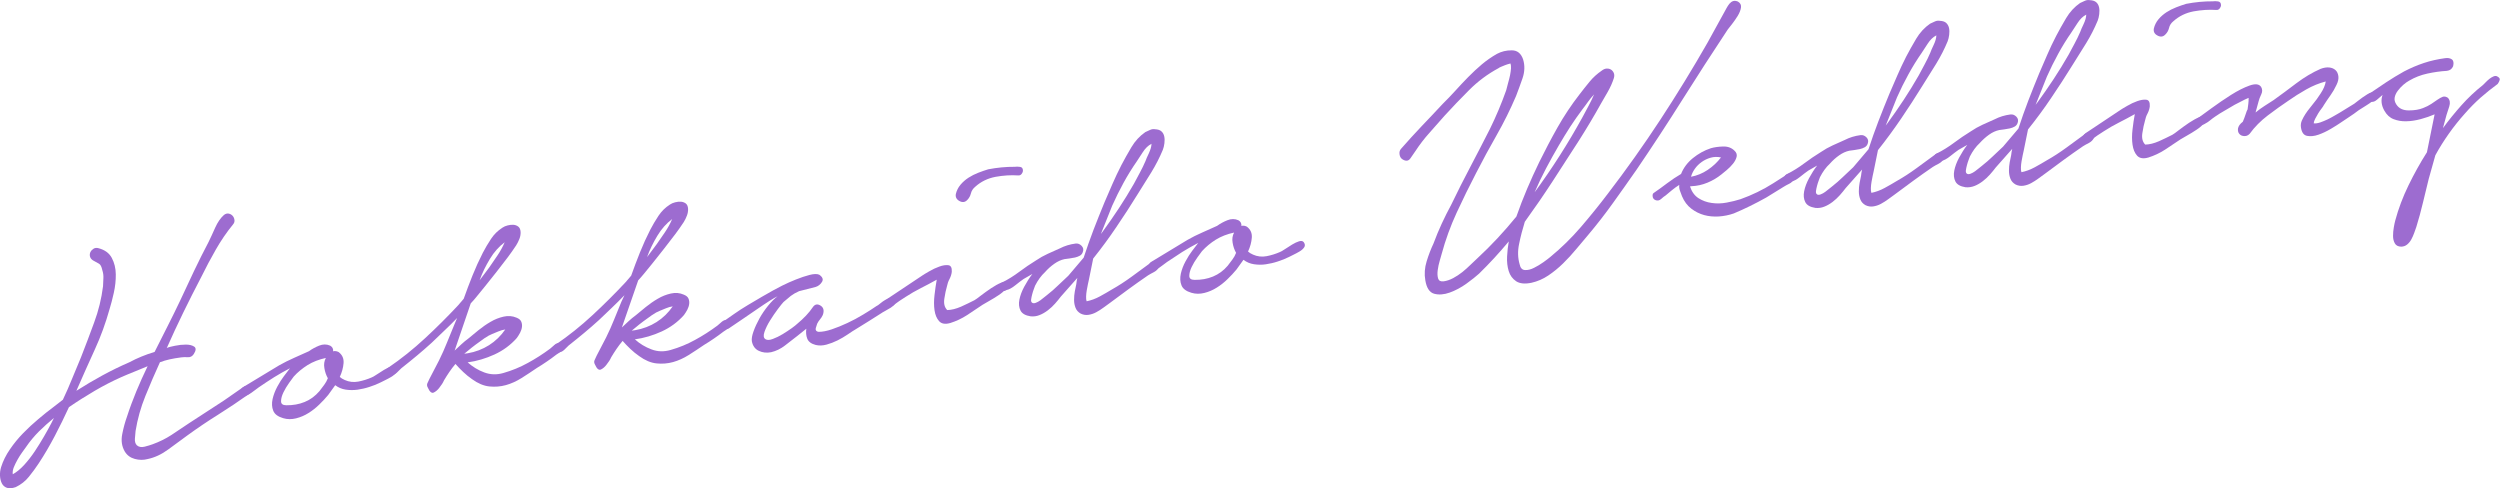 <?xml version="1.0" encoding="utf-8"?>
<!-- Generator: Adobe Illustrator 24.0.3, SVG Export Plug-In . SVG Version: 6.00 Build 0)  -->
<svg version="1.1" id="レイヤー_1" xmlns="http://www.w3.org/2000/svg" xmlns:xlink="http://www.w3.org/1999/xlink" x="0px"
	 y="0px" viewBox="0 0 338.73 66.16" style="enable-background:new 0 0 338.73 66.16;" xml:space="preserve">
<style type="text/css">
	.st0{fill:#9D6CD0;}
</style>
<g>
	<g>
		<path class="st0" d="M31.55,30.44c-0.85,1.04-1.62,2.17-2.31,3.38c-0.69,1.21-1.35,2.44-1.96,3.69c-0.81,1.55-1.62,3.14-2.41,4.76
			c-0.79,1.62-1.55,3.25-2.28,4.9c0.03-0.01,0.06-0.02,0.07-0.04c0.01-0.02,0.04-0.03,0.07-0.04c0.13-0.05,0.45-0.13,0.97-0.24
			c0.52-0.11,1.02-0.16,1.5-0.16c0.48,0,0.85,0.1,1.12,0.28c0.27,0.19,0.24,0.53-0.07,1.01c-0.2,0.3-0.46,0.44-0.79,0.42
			s-0.63-0.02-0.9,0.02c-0.61,0.08-1.13,0.17-1.58,0.27c-0.45,0.1-0.89,0.23-1.31,0.39c-0.69,1.5-1.34,3.03-1.97,4.57
			c-0.63,1.55-1.07,3.13-1.33,4.74c-0.03,0.28-0.06,0.62-0.09,1.02c-0.03,0.4,0.05,0.7,0.26,0.92c0.27,0.24,0.62,0.3,1.06,0.19
			c0.43-0.11,0.79-0.22,1.09-0.33c0.91-0.33,1.76-0.75,2.53-1.25c0.77-0.5,1.56-1.03,2.38-1.59l4.72-3.07l2.3-1.6
			c0.16-0.09,0.32-0.19,0.47-0.3s0.33-0.11,0.52,0.01c0.18,0.08,0.29,0.23,0.32,0.47c0.03,0.24-0.04,0.42-0.23,0.55
			c-1.38,0.98-2.77,1.91-4.17,2.79c-1.41,0.88-2.78,1.81-4.12,2.78c-0.81,0.59-1.68,1.23-2.59,1.9c-0.92,0.68-1.86,1.12-2.83,1.32
			c-0.56,0.15-1.14,0.14-1.73-0.02c-0.59-0.16-1.04-0.49-1.35-1c-0.41-0.7-0.52-1.48-0.35-2.35c0.17-0.86,0.38-1.64,0.63-2.33
			c0.38-1.19,0.82-2.35,1.29-3.5c0.48-1.15,0.98-2.27,1.52-3.38c-0.62,0.26-1.22,0.5-1.8,0.74c-0.59,0.23-1.17,0.48-1.75,0.73
			c-1.23,0.55-2.44,1.17-3.63,1.87c-1.19,0.7-2.35,1.43-3.48,2.21c-0.61,1.32-1.24,2.62-1.91,3.89s-1.39,2.52-2.19,3.73
			c-0.4,0.6-0.84,1.21-1.32,1.8c-0.48,0.6-1.08,1.07-1.79,1.41c-0.49,0.17-0.89,0.2-1.2,0.09c-0.31-0.11-0.53-0.31-0.68-0.6
			C0.11,65.21,0.02,64.87,0,64.47c-0.02-0.39,0.03-0.78,0.15-1.18c0.26-0.83,0.66-1.63,1.19-2.4c0.53-0.78,1.12-1.5,1.78-2.18
			c0.66-0.68,1.35-1.32,2.08-1.93c0.72-0.61,1.42-1.17,2.11-1.68l1.21-0.94c0.45-0.95,0.87-1.9,1.25-2.85
			c0.38-0.94,0.78-1.91,1.2-2.89c0.61-1.56,1.21-3.13,1.79-4.73c0.59-1.59,0.99-3.23,1.2-4.9c0.02-0.38,0.03-0.75,0.05-1.11
			c0.02-0.36-0.03-0.72-0.15-1.09c-0.1-0.47-0.25-0.75-0.45-0.86c-0.2-0.11-0.47-0.26-0.81-0.45c-0.22-0.14-0.36-0.32-0.41-0.54
			c-0.05-0.22-0.02-0.42,0.07-0.6c0.09-0.18,0.24-0.33,0.43-0.45c0.19-0.11,0.41-0.13,0.66-0.06c0.85,0.22,1.46,0.67,1.8,1.32
			c0.35,0.66,0.53,1.39,0.54,2.22s-0.08,1.66-0.27,2.51c-0.19,0.85-0.38,1.58-0.57,2.19c-0.53,1.89-1.19,3.72-2,5.48
			c-0.8,1.76-1.64,3.62-2.5,5.6c1.17-0.74,2.34-1.44,3.52-2.08c1.18-0.64,2.4-1.24,3.67-1.79c1.02-0.55,2.16-1.02,3.41-1.4
			c0.59-1.18,1.18-2.34,1.76-3.49c0.58-1.14,1.15-2.3,1.71-3.48c0.61-1.32,1.23-2.65,1.87-3.99c0.64-1.34,1.3-2.66,1.98-3.95
			c0.27-0.55,0.56-1.19,0.89-1.93c0.33-0.73,0.72-1.3,1.18-1.71c0.22-0.17,0.43-0.23,0.64-0.19c0.21,0.04,0.39,0.14,0.53,0.29
			c0.14,0.15,0.23,0.35,0.26,0.58C31.8,30.02,31.73,30.24,31.55,30.44z M3.53,60.56C3.39,60.76,3.21,61,2.99,61.31
			s-0.42,0.62-0.61,0.96c-0.19,0.34-0.36,0.68-0.5,1.02c-0.14,0.35-0.19,0.67-0.15,0.97c0.51-0.28,1.03-0.7,1.55-1.27
			c0.52-0.57,1-1.19,1.44-1.85c0.44-0.66,0.85-1.33,1.24-2c0.39-0.67,0.72-1.27,0.99-1.79l0.36-0.72c-0.71,0.58-1.39,1.19-2.04,1.83
			C4.63,59.11,4.04,59.81,3.53,60.56z"/>
		<path class="st0" d="M37.84,49.49c0.64-0.36,1.3-0.69,2-1s1.37-0.6,2.01-0.9c0.4-0.29,0.87-0.55,1.39-0.76
			c0.52-0.21,1.02-0.21,1.49,0c0.3,0.17,0.44,0.42,0.41,0.77c0.23-0.07,0.48-0.03,0.74,0.1c0.5,0.38,0.72,0.88,0.67,1.5
			c-0.05,0.62-0.22,1.25-0.51,1.87c0.16,0.15,0.38,0.29,0.68,0.42c0.58,0.26,1.2,0.33,1.83,0.21c0.63-0.12,1.23-0.31,1.78-0.55
			c0.16-0.06,0.4-0.19,0.72-0.41c0.31-0.21,0.64-0.42,0.97-0.62s0.65-0.35,0.94-0.44c0.3-0.09,0.51-0.04,0.64,0.14
			c0.17,0.25,0.19,0.48,0.04,0.69c-0.14,0.21-0.35,0.39-0.62,0.55c-0.27,0.16-0.55,0.31-0.84,0.45c-0.29,0.14-0.48,0.24-0.58,0.29
			c-0.48,0.24-0.99,0.45-1.54,0.62c-0.54,0.18-1.08,0.3-1.62,0.38c-0.54,0.07-1.07,0.07-1.6-0.01c-0.53-0.08-1-0.28-1.42-0.6
			l-0.95,1.32c-0.35,0.43-0.76,0.86-1.21,1.3c-0.45,0.44-0.94,0.83-1.46,1.15c-0.52,0.33-1.08,0.57-1.68,0.72
			c-0.6,0.15-1.18,0.15-1.75-0.02c-0.72-0.21-1.17-0.55-1.35-1.02c-0.19-0.47-0.21-0.99-0.09-1.56c0.13-0.57,0.34-1.13,0.64-1.69
			c0.3-0.56,0.6-1.03,0.89-1.41l0.83-1.09c-0.74,0.38-1.45,0.79-2.15,1.22c-0.7,0.44-1.39,0.9-2.08,1.37
			c-0.13,0.09-0.28,0.2-0.47,0.35c-0.19,0.15-0.37,0.28-0.56,0.41c-0.19,0.13-0.37,0.23-0.55,0.31c-0.18,0.08-0.34,0.07-0.49-0.01
			c-0.25-0.1-0.38-0.27-0.38-0.51c0-0.24,0.1-0.42,0.28-0.55L37.84,49.49z M39.8,51.02c-0.12,0.15-0.33,0.44-0.63,0.86
			c-0.3,0.42-0.56,0.85-0.77,1.29s-0.32,0.84-0.32,1.2c0,0.36,0.24,0.54,0.72,0.54c0.89,0.01,1.72-0.13,2.49-0.45
			c0.76-0.31,1.42-0.8,1.99-1.46c0.23-0.31,0.45-0.59,0.65-0.86s0.37-0.57,0.49-0.89c-0.23-0.41-0.39-0.87-0.47-1.38
			c-0.09-0.5-0.02-0.96,0.2-1.37c-0.93,0.2-1.76,0.52-2.47,0.96C40.96,49.92,40.33,50.43,39.8,51.02z"/>
		<path class="st0" d="M52.6,49.82c1.76-1.2,3.42-2.53,4.98-3.98c1.57-1.45,3.07-2.95,4.5-4.48l0.75-0.88
			c0.37-1.05,0.77-2.1,1.19-3.15c0.42-1.05,0.89-2.08,1.4-3.08c0.33-0.63,0.69-1.25,1.11-1.88c0.41-0.62,0.93-1.13,1.56-1.53
			c0.19-0.13,0.42-0.23,0.7-0.3c0.28-0.07,0.54-0.1,0.79-0.08c0.24,0.02,0.46,0.1,0.65,0.25c0.19,0.15,0.29,0.39,0.31,0.73
			c0.01,0.31-0.04,0.62-0.16,0.92s-0.26,0.6-0.44,0.88c-0.18,0.28-0.38,0.57-0.58,0.85s-0.39,0.54-0.56,0.77
			c-0.49,0.65-1,1.3-1.51,1.96c-0.51,0.65-1.03,1.31-1.56,1.96c-0.32,0.39-0.65,0.79-0.97,1.19c-0.32,0.41-0.65,0.79-0.98,1.14
			L61.6,47.5c0.3-0.28,0.61-0.56,0.91-0.85c0.3-0.28,0.63-0.55,0.97-0.8c0.4-0.33,0.86-0.7,1.36-1.12c0.51-0.41,1.05-0.79,1.62-1.12
			c0.57-0.34,1.16-0.57,1.78-0.71c0.62-0.14,1.2-0.09,1.74,0.14c0.33,0.13,0.54,0.3,0.64,0.53c0.1,0.23,0.13,0.47,0.1,0.73
			c-0.03,0.26-0.12,0.52-0.25,0.78c-0.14,0.26-0.29,0.5-0.46,0.73c-0.83,0.94-1.84,1.68-3.01,2.22c-1.18,0.54-2.39,0.9-3.64,1.07
			c0.67,0.59,1.41,1.05,2.25,1.36c0.83,0.31,1.69,0.34,2.59,0.08c1.16-0.33,2.26-0.78,3.31-1.36c1.05-0.57,2.06-1.22,3.03-1.94
			c0.15-0.12,0.35-0.3,0.6-0.52c0.24-0.22,0.51-0.28,0.8-0.19c0.18,0.08,0.3,0.23,0.34,0.44c0.05,0.22-0.02,0.41-0.2,0.57
			c-0.12,0.12-0.24,0.21-0.35,0.28c-0.11,0.07-0.23,0.14-0.35,0.23c-0.43,0.34-0.87,0.65-1.31,0.95c-0.44,0.3-0.88,0.59-1.32,0.85
			c-0.69,0.47-1.38,0.93-2.08,1.37c-0.7,0.44-1.41,0.76-2.13,0.96c-0.73,0.2-1.47,0.26-2.24,0.18c-0.77-0.08-1.55-0.41-2.35-0.99
			c-0.42-0.29-0.81-0.61-1.19-0.97c-0.38-0.36-0.73-0.72-1.05-1.09c-0.3,0.35-0.57,0.71-0.83,1.09c-0.26,0.38-0.5,0.76-0.72,1.13
			c-0.08,0.18-0.17,0.35-0.27,0.5c-0.1,0.15-0.22,0.32-0.37,0.51c-0.23,0.31-0.49,0.52-0.76,0.65c-0.27,0.12-0.54-0.09-0.78-0.64
			c-0.13-0.22-0.16-0.42-0.08-0.61c0.08-0.18,0.17-0.38,0.28-0.6l1.3-2.5c0.4-0.81,0.76-1.62,1.08-2.42c0.32-0.8,0.65-1.6,0.98-2.4
			l0.39-0.93c-0.57,0.59-1.14,1.16-1.72,1.7c-0.58,0.54-1.15,1.09-1.73,1.66c-0.67,0.61-1.34,1.19-2,1.74
			c-0.66,0.55-1.36,1.12-2.11,1.71c-0.15,0.16-0.35,0.36-0.61,0.6c-0.26,0.24-0.53,0.35-0.81,0.32c-0.3,0.04-0.51-0.08-0.62-0.35
			C52.23,50.22,52.32,50,52.6,49.82z M63.35,47.87c1.07-0.18,2.04-0.55,2.91-1.1c0.87-0.55,1.6-1.26,2.2-2.13
			c-0.3,0.04-0.61,0.13-0.92,0.26c-0.31,0.13-0.59,0.24-0.85,0.35c-0.29,0.11-0.64,0.3-1.05,0.58c-0.41,0.28-0.81,0.57-1.19,0.86
			c-0.39,0.29-0.73,0.56-1.02,0.81c-0.29,0.25-0.47,0.39-0.53,0.43L63.35,47.87z M66.28,36.25c0.34-0.49,0.72-1.03,1.11-1.62
			c0.4-0.59,0.73-1.19,0.99-1.81c-0.78,0.59-1.45,1.34-2,2.26c-0.56,0.92-1.03,1.88-1.4,2.9L66.28,36.25z"/>
		<path class="st0" d="M75.29,46.69c1.76-1.2,3.42-2.53,4.98-3.98c1.57-1.45,3.07-2.95,4.5-4.48l0.75-0.88
			c0.37-1.05,0.77-2.1,1.19-3.15c0.42-1.05,0.89-2.08,1.4-3.08c0.33-0.63,0.69-1.25,1.11-1.88c0.41-0.62,0.93-1.13,1.56-1.53
			c0.19-0.13,0.42-0.23,0.7-0.3c0.28-0.07,0.54-0.1,0.79-0.08c0.24,0.02,0.46,0.1,0.65,0.24c0.19,0.15,0.29,0.39,0.31,0.73
			c0.01,0.31-0.04,0.62-0.16,0.92c-0.11,0.31-0.26,0.6-0.44,0.89c-0.18,0.28-0.38,0.57-0.58,0.85s-0.39,0.54-0.56,0.77
			c-0.49,0.65-1,1.3-1.51,1.96c-0.51,0.66-1.03,1.31-1.56,1.97c-0.32,0.39-0.65,0.78-0.97,1.19c-0.32,0.4-0.65,0.78-0.98,1.14
			l-2.21,6.38c0.3-0.28,0.61-0.56,0.91-0.85c0.3-0.28,0.63-0.55,0.97-0.8c0.4-0.33,0.85-0.7,1.36-1.12
			c0.51-0.41,1.05-0.79,1.62-1.12c0.57-0.34,1.16-0.57,1.78-0.71c0.62-0.14,1.2-0.09,1.74,0.15c0.33,0.13,0.54,0.3,0.64,0.53
			c0.1,0.23,0.13,0.47,0.1,0.73c-0.03,0.26-0.12,0.52-0.25,0.78c-0.14,0.26-0.29,0.5-0.46,0.73c-0.83,0.94-1.84,1.68-3.01,2.22
			c-1.18,0.54-2.39,0.9-3.64,1.07c0.67,0.6,1.41,1.05,2.25,1.36c0.83,0.32,1.69,0.34,2.59,0.08c1.16-0.33,2.26-0.78,3.31-1.36
			c1.05-0.57,2.06-1.22,3.03-1.94c0.15-0.12,0.35-0.3,0.6-0.52c0.24-0.22,0.51-0.28,0.8-0.19c0.18,0.08,0.3,0.23,0.34,0.44
			c0.05,0.22-0.02,0.41-0.21,0.57c-0.12,0.12-0.24,0.21-0.35,0.28s-0.23,0.14-0.35,0.23c-0.43,0.33-0.87,0.65-1.31,0.95
			c-0.44,0.3-0.88,0.59-1.32,0.85c-0.69,0.47-1.38,0.93-2.08,1.37c-0.7,0.44-1.41,0.76-2.13,0.96s-1.47,0.26-2.24,0.18
			c-0.77-0.08-1.55-0.41-2.35-0.99c-0.42-0.29-0.81-0.61-1.19-0.97c-0.38-0.36-0.73-0.72-1.05-1.09c-0.3,0.35-0.57,0.71-0.83,1.09
			c-0.26,0.38-0.5,0.76-0.72,1.13c-0.08,0.18-0.17,0.35-0.27,0.5c-0.1,0.15-0.22,0.32-0.37,0.51c-0.23,0.31-0.49,0.52-0.76,0.65
			c-0.27,0.12-0.54-0.09-0.78-0.64c-0.13-0.22-0.16-0.42-0.08-0.61c0.08-0.18,0.17-0.38,0.28-0.61l1.3-2.5
			c0.4-0.81,0.76-1.62,1.08-2.42c0.32-0.8,0.65-1.6,0.98-2.4L84.61,40c-0.57,0.59-1.14,1.16-1.72,1.71
			c-0.58,0.54-1.15,1.09-1.73,1.65c-0.67,0.61-1.34,1.19-2,1.74c-0.66,0.55-1.36,1.12-2.11,1.71c-0.15,0.16-0.35,0.36-0.61,0.6
			c-0.26,0.24-0.53,0.35-0.81,0.32c-0.3,0.04-0.51-0.08-0.62-0.35C74.91,47.09,75,46.87,75.29,46.69z M86.04,44.74
			c1.07-0.18,2.04-0.55,2.91-1.1c0.87-0.55,1.6-1.26,2.2-2.13c-0.3,0.04-0.61,0.13-0.92,0.26c-0.31,0.13-0.59,0.25-0.85,0.35
			c-0.29,0.11-0.65,0.3-1.05,0.58c-0.41,0.28-0.81,0.57-1.19,0.86c-0.39,0.29-0.73,0.56-1.02,0.81c-0.29,0.25-0.47,0.39-0.53,0.43
			L86.04,44.74z M88.96,33.11c0.34-0.49,0.72-1.03,1.12-1.62c0.4-0.59,0.73-1.19,0.99-1.81c-0.78,0.59-1.45,1.34-2,2.26
			c-0.56,0.92-1.03,1.88-1.4,2.9L88.96,33.11z"/>
		<path class="st0" d="M98.02,43.55c0.38-0.26,0.85-0.59,1.43-1c0.58-0.41,1.2-0.81,1.87-1.21c0.67-0.4,1.31-0.78,1.93-1.14
			c0.62-0.36,1.14-0.65,1.55-0.88c0.22-0.13,0.62-0.34,1.2-0.63c0.58-0.29,1.19-0.56,1.84-0.82c0.65-0.26,1.27-0.47,1.85-0.62
			c0.58-0.15,1.02-0.16,1.31-0.03c0.46,0.32,0.58,0.64,0.37,0.98c-0.21,0.34-0.5,0.57-0.86,0.68l-2.24,0.57
			c-0.45,0.2-0.83,0.42-1.12,0.64c-0.29,0.23-0.62,0.51-0.99,0.83c-0.15,0.16-0.41,0.48-0.77,0.96c-0.36,0.48-0.71,0.99-1.05,1.54
			c-0.34,0.54-0.59,1.06-0.76,1.55c-0.17,0.49-0.13,0.82,0.14,0.99c0.23,0.14,0.56,0.13,1-0.04c0.44-0.16,0.88-0.38,1.33-0.65
			c0.44-0.27,0.85-0.54,1.23-0.81c0.37-0.27,0.62-0.47,0.74-0.59c0.89-0.74,1.6-1.49,2.11-2.25c0.26-0.38,0.58-0.47,0.97-0.26
			c0.39,0.21,0.55,0.54,0.47,0.99c-0.04,0.25-0.13,0.46-0.27,0.66c-0.15,0.19-0.28,0.37-0.41,0.55s-0.23,0.4-0.29,0.68
			c-0.1,0.25-0.11,0.44-0.03,0.54c0.08,0.11,0.21,0.17,0.38,0.18c0.48,0,1.07-0.11,1.75-0.34s1.4-0.52,2.12-0.86
			c0.73-0.34,1.44-0.72,2.13-1.14c0.7-0.42,1.3-0.8,1.8-1.15c0.13-0.05,0.3-0.17,0.52-0.36c0.21-0.18,0.44-0.34,0.68-0.48
			s0.48-0.22,0.71-0.25c0.24-0.03,0.42,0.04,0.55,0.23c0.16,0.18,0.18,0.37,0.05,0.56c-0.13,0.19-0.32,0.36-0.57,0.52
			c-0.25,0.16-0.51,0.3-0.76,0.44c-0.26,0.14-0.45,0.25-0.57,0.34c-0.54,0.35-1.07,0.69-1.61,1.02c-0.54,0.33-1.09,0.67-1.66,1.03
			c-0.38,0.22-0.79,0.49-1.23,0.79c-0.44,0.3-0.9,0.57-1.38,0.81c-0.48,0.24-0.98,0.43-1.49,0.57c-0.51,0.14-1,0.16-1.46,0.05
			c-0.61-0.16-0.99-0.44-1.15-0.85c-0.16-0.41-0.2-0.86-0.13-1.35l-1.25,1c-0.53,0.42-1.08,0.84-1.65,1.28
			c-0.57,0.44-1.19,0.74-1.86,0.9c-0.6,0.12-1.16,0.06-1.67-0.18c-0.51-0.24-0.83-0.67-0.95-1.31c-0.05-0.34,0.03-0.78,0.23-1.34
			s0.47-1.15,0.81-1.76c0.34-0.61,0.74-1.19,1.18-1.73c0.44-0.54,0.86-0.96,1.27-1.26c-0.23,0.1-0.58,0.3-1.07,0.61
			c-0.49,0.31-1.04,0.68-1.65,1.1c-0.61,0.43-1.25,0.87-1.93,1.32c-0.68,0.45-1.29,0.87-1.86,1.26c-0.15,0.12-0.32,0.17-0.49,0.15
			c-0.18-0.03-0.31-0.09-0.41-0.2c-0.1-0.11-0.15-0.24-0.16-0.39C97.74,43.82,97.83,43.68,98.02,43.55z"/>
		<path class="st0" d="M125.01,37.3c0.12-0.09,0.42-0.26,0.88-0.53c0.46-0.27,0.92-0.49,1.38-0.65c0.46-0.17,0.86-0.23,1.21-0.19
			c0.35,0.04,0.51,0.33,0.48,0.89c-0.03,0.31-0.13,0.64-0.3,0.97c-0.18,0.33-0.29,0.66-0.35,0.98c-0.14,0.47-0.26,1.03-0.36,1.7
			c-0.1,0.67,0.03,1.18,0.39,1.54c0.58-0.01,1.2-0.17,1.87-0.46c0.66-0.3,1.26-0.59,1.81-0.87c0.16-0.09,0.46-0.3,0.89-0.64
			c0.43-0.33,0.89-0.66,1.38-0.99c0.49-0.32,0.94-0.58,1.36-0.75c0.42-0.18,0.7-0.17,0.83,0.02c0.17,0.22,0.12,0.48-0.15,0.79
			c-0.27,0.31-0.61,0.61-1.04,0.89c-0.42,0.28-0.86,0.55-1.31,0.8c-0.45,0.25-0.73,0.42-0.86,0.5c-0.69,0.47-1.39,0.94-2.1,1.4
			c-0.71,0.46-1.46,0.81-2.25,1.06c-0.69,0.2-1.2,0.12-1.53-0.25s-0.53-0.86-0.62-1.48c-0.09-0.62-0.09-1.31,0-2.06
			c0.08-0.75,0.19-1.44,0.3-2.08c-0.73,0.41-1.45,0.79-2.16,1.15c-0.71,0.36-1.39,0.75-2.05,1.18c-0.57,0.35-1.13,0.74-1.69,1.16
			c-0.36,0.15-0.66,0.1-0.92-0.16s-0.2-0.51,0.18-0.77L125.01,37.3z M129.51,26.28c0.11-0.46,0.32-0.88,0.63-1.25
			c0.31-0.37,0.67-0.68,1.08-0.95c0.41-0.26,0.85-0.49,1.32-0.67c0.47-0.18,0.92-0.34,1.35-0.47c1.2-0.23,2.41-0.35,3.61-0.34
			c0.2-0.03,0.43-0.03,0.7,0.01c0.26,0.03,0.4,0.2,0.4,0.51c-0.01,0.17-0.08,0.33-0.19,0.46c-0.12,0.14-0.26,0.2-0.44,0.19
			c-1.01-0.07-2.03,0-3.09,0.19c-1.05,0.2-1.96,0.64-2.73,1.33c-0.31,0.25-0.51,0.55-0.6,0.91c-0.09,0.36-0.25,0.65-0.49,0.89
			c-0.3,0.32-0.65,0.37-1.06,0.15C129.6,27.02,129.43,26.7,129.51,26.28z"/>
		<path class="st0" d="M135.75,38.29c0.83-0.42,1.62-0.91,2.35-1.46c0.73-0.55,1.49-1.06,2.28-1.55c0.5-0.34,1.03-0.64,1.58-0.89
			c0.55-0.25,1.1-0.49,1.65-0.74c0.64-0.33,1.35-0.55,2.12-0.65c0.3-0.04,0.57,0.06,0.81,0.3c0.24,0.24,0.3,0.53,0.17,0.85
			c-0.07,0.22-0.2,0.38-0.39,0.49c-0.19,0.11-0.41,0.19-0.66,0.25c-0.25,0.05-0.5,0.09-0.75,0.13c-0.25,0.04-0.48,0.07-0.68,0.09
			c-0.47,0.1-0.93,0.31-1.38,0.63c-0.46,0.32-0.88,0.7-1.26,1.13c-0.52,0.48-0.96,1.09-1.34,1.83c-0.02,0.07-0.08,0.23-0.17,0.46
			c-0.09,0.24-0.17,0.48-0.23,0.73c-0.07,0.25-0.11,0.48-0.14,0.69s0.02,0.36,0.14,0.44s0.28,0.09,0.49,0.01
			c0.21-0.08,0.42-0.19,0.62-0.34c0.2-0.15,0.39-0.29,0.56-0.44c0.17-0.14,0.28-0.24,0.35-0.28c0.53-0.41,1.02-0.84,1.47-1.28
			s0.92-0.88,1.41-1.33l2.08-2.45c0.41-1.26,0.86-2.51,1.33-3.76c0.48-1.25,0.98-2.49,1.49-3.73c0.36-0.84,0.73-1.68,1.09-2.52
			c0.37-0.84,0.76-1.68,1.2-2.53c0.41-0.78,0.86-1.59,1.36-2.43c0.5-0.84,1.13-1.52,1.88-2.04c0.23-0.1,0.44-0.2,0.65-0.3
			c0.21-0.1,0.44-0.13,0.68-0.09c0.38,0.02,0.67,0.11,0.86,0.29c0.2,0.18,0.32,0.41,0.38,0.69c0.06,0.28,0.06,0.59,0.02,0.92
			c-0.04,0.33-0.11,0.62-0.21,0.88c-0.44,1.06-0.96,2.07-1.56,3.05c-0.6,0.98-1.22,1.95-1.83,2.93c-0.95,1.54-1.92,3.04-2.91,4.49
			c-0.98,1.46-2.03,2.88-3.14,4.27c-0.1,0.49-0.2,0.97-0.29,1.43c-0.09,0.46-0.19,0.94-0.29,1.43c-0.04,0.18-0.09,0.39-0.14,0.64
			c-0.05,0.25-0.1,0.51-0.15,0.79c-0.05,0.28-0.08,0.56-0.09,0.84c-0.01,0.28,0.01,0.5,0.07,0.66c0.6-0.12,1.2-0.34,1.79-0.66
			c0.59-0.32,1.14-0.64,1.65-0.95c0.89-0.5,1.78-1.08,2.67-1.73c0.89-0.65,1.74-1.28,2.55-1.87c0.09-0.08,0.23-0.14,0.41-0.19
			c0.18-0.04,0.35-0.06,0.51-0.04c0.16,0.01,0.26,0.08,0.31,0.21c0.05,0.13,0.03,0.32-0.08,0.58c-0.13,0.29-0.36,0.52-0.68,0.69
			c-0.32,0.17-0.59,0.31-0.81,0.45c-0.88,0.6-1.75,1.22-2.63,1.86c-0.87,0.64-1.73,1.27-2.57,1.9c-0.25,0.17-0.53,0.37-0.84,0.61
			c-0.31,0.23-0.64,0.44-0.99,0.63c-0.35,0.19-0.71,0.3-1.06,0.35s-0.7-0.01-1.03-0.17c-0.34-0.19-0.57-0.45-0.7-0.78
			s-0.2-0.68-0.2-1.08c0-0.39,0.03-0.78,0.1-1.15c0.07-0.37,0.14-0.7,0.2-0.98c0.01-0.14,0.03-0.27,0.05-0.39
			c0.02-0.12,0.05-0.27,0.09-0.45l-2.23,2.52c-0.23,0.31-0.5,0.63-0.79,0.96c-0.3,0.33-0.62,0.64-0.98,0.91
			c-0.36,0.27-0.73,0.49-1.12,0.64c-0.39,0.16-0.79,0.21-1.21,0.17c-0.7-0.11-1.16-0.37-1.37-0.79s-0.26-0.91-0.15-1.47
			c0.11-0.56,0.33-1.15,0.66-1.76c0.33-0.61,0.69-1.19,1.1-1.72l-1.19,0.68c-0.31,0.22-0.69,0.5-1.12,0.85
			c-0.43,0.35-0.83,0.57-1.2,0.65c-0.19,0.13-0.36,0.16-0.5,0.1c-0.15-0.07-0.25-0.16-0.32-0.29c-0.07-0.13-0.1-0.27-0.08-0.43
			C135.46,38.51,135.56,38.38,135.75,38.29z M149.42,31.36c0.75-1.03,1.48-2.08,2.19-3.16c0.71-1.08,1.38-2.17,2.02-3.29
			c0.27-0.52,0.54-1.03,0.82-1.53c0.27-0.5,0.53-1.03,0.76-1.57c0.07-0.22,0.22-0.56,0.45-1.04c0.22-0.48,0.35-0.91,0.36-1.29
			c-0.45,0.23-0.84,0.61-1.18,1.14c-0.34,0.53-0.61,0.94-0.81,1.24c-0.66,0.95-1.26,1.92-1.81,2.93s-1.06,2.03-1.53,3.09l-1.53,3.82
			L149.42,31.36z"/>
		<path class="st0" d="M160.9,32.5c0.64-0.36,1.3-0.7,2-1s1.37-0.6,2.01-0.9c0.41-0.3,0.87-0.55,1.39-0.76
			c0.52-0.21,1.02-0.21,1.49,0c0.3,0.17,0.44,0.42,0.41,0.77c0.23-0.07,0.48-0.03,0.74,0.1c0.5,0.38,0.72,0.88,0.67,1.5
			c-0.05,0.62-0.22,1.25-0.51,1.87c0.16,0.15,0.38,0.29,0.68,0.42c0.58,0.26,1.2,0.33,1.83,0.21c0.63-0.12,1.23-0.31,1.78-0.55
			c0.16-0.06,0.4-0.19,0.72-0.41c0.31-0.21,0.64-0.42,0.97-0.62c0.33-0.2,0.65-0.35,0.94-0.44c0.3-0.09,0.51-0.04,0.64,0.14
			c0.17,0.25,0.19,0.48,0.04,0.69c-0.14,0.21-0.35,0.39-0.62,0.55c-0.27,0.16-0.55,0.31-0.84,0.45c-0.29,0.14-0.48,0.24-0.58,0.29
			c-0.48,0.24-1,0.45-1.54,0.62c-0.54,0.18-1.08,0.3-1.62,0.38c-0.54,0.08-1.07,0.07-1.6-0.01s-1-0.28-1.42-0.6l-0.95,1.32
			c-0.35,0.43-0.76,0.86-1.21,1.3c-0.45,0.44-0.94,0.83-1.46,1.15c-0.52,0.33-1.08,0.57-1.68,0.72c-0.6,0.15-1.18,0.15-1.75-0.02
			c-0.72-0.21-1.17-0.55-1.35-1.02c-0.19-0.47-0.21-0.99-0.09-1.56c0.13-0.57,0.34-1.13,0.64-1.68c0.3-0.56,0.6-1.03,0.89-1.41
			l0.83-1.09c-0.74,0.38-1.45,0.79-2.15,1.22c-0.69,0.44-1.39,0.9-2.08,1.37c-0.12,0.09-0.28,0.2-0.47,0.35
			c-0.19,0.15-0.37,0.28-0.56,0.41c-0.19,0.13-0.37,0.23-0.55,0.31c-0.18,0.08-0.34,0.07-0.49-0.01c-0.25-0.1-0.38-0.27-0.38-0.51
			s0.1-0.42,0.28-0.55L160.9,32.5z M162.86,34.03c-0.12,0.15-0.33,0.44-0.63,0.86c-0.3,0.42-0.56,0.85-0.77,1.29
			c-0.21,0.44-0.32,0.84-0.32,1.2c0,0.36,0.24,0.54,0.72,0.54c0.89,0.01,1.72-0.13,2.49-0.45s1.43-0.8,1.99-1.46
			c0.23-0.31,0.45-0.59,0.65-0.86c0.2-0.27,0.37-0.57,0.49-0.89c-0.23-0.41-0.39-0.87-0.47-1.38c-0.09-0.5-0.02-0.96,0.2-1.37
			c-0.93,0.2-1.76,0.52-2.47,0.96S163.4,33.44,162.86,34.03z"/>
		<path class="st0" d="M189.83,20.16c0.92-1.05,1.85-2.07,2.79-3.06c0.94-0.99,1.9-1.99,2.85-3.02c0.57-0.56,1.14-1.15,1.71-1.78
			c0.57-0.63,1.15-1.25,1.75-1.86c0.6-0.61,1.22-1.19,1.85-1.72c0.63-0.53,1.31-1,2.04-1.42c0.61-0.32,1.28-0.49,2.02-0.48
			c0.74,0,1.25,0.41,1.53,1.23c0.25,0.82,0.22,1.68-0.08,2.56c-0.31,0.88-0.6,1.69-0.88,2.41c-0.78,1.82-1.65,3.58-2.62,5.28
			c-0.97,1.7-1.9,3.41-2.79,5.15c-0.92,1.77-1.8,3.56-2.63,5.36c-0.83,1.8-1.51,3.66-2.03,5.58c-0.04,0.18-0.13,0.48-0.26,0.91
			c-0.13,0.43-0.22,0.86-0.28,1.3c-0.06,0.44-0.04,0.81,0.05,1.13c0.1,0.31,0.34,0.44,0.75,0.39c0.44-0.06,0.87-0.21,1.3-0.44
			c0.43-0.23,0.84-0.5,1.23-0.81c0.39-0.31,0.75-0.64,1.1-0.98c0.35-0.34,0.67-0.65,0.98-0.93c1.83-1.69,3.58-3.57,5.25-5.62
			c0.44-1.26,0.92-2.5,1.44-3.73c0.52-1.22,1.07-2.44,1.66-3.65c0.78-1.58,1.6-3.15,2.47-4.69c0.87-1.54,1.86-3.03,2.96-4.45
			c0.43-0.57,0.9-1.15,1.38-1.74s1.04-1.09,1.67-1.52c0.22-0.17,0.44-0.26,0.66-0.27c0.22-0.01,0.42,0.04,0.59,0.15
			c0.17,0.11,0.29,0.27,0.37,0.46c0.08,0.2,0.08,0.42,0.01,0.67c-0.19,0.61-0.47,1.24-0.84,1.89c-0.37,0.65-0.67,1.17-0.89,1.54
			c-0.91,1.64-1.9,3.3-2.97,4.99c-1.19,1.85-2.38,3.69-3.58,5.54c-1.2,1.85-2.47,3.69-3.79,5.52c-0.31,1-0.57,2-0.77,2.99
			c-0.21,0.99-0.18,1.91,0.07,2.77c0.1,0.5,0.34,0.76,0.73,0.78c0.38,0.02,0.79-0.08,1.22-0.3c0.43-0.21,0.86-0.47,1.28-0.77
			s0.72-0.53,0.91-0.69c1.51-1.24,2.9-2.6,4.17-4.08c1.27-1.48,2.49-2.99,3.65-4.52c2.5-3.26,4.87-6.6,7.11-10.02
			c2.24-3.42,4.37-6.89,6.39-10.43c0.38-0.7,0.77-1.4,1.15-2.09c0.39-0.69,0.77-1.38,1.15-2.09c0.08-0.15,0.18-0.32,0.29-0.53
			c0.11-0.2,0.24-0.39,0.38-0.57c0.15-0.17,0.31-0.29,0.49-0.35c0.18-0.06,0.4-0.04,0.65,0.06c0.33,0.19,0.48,0.47,0.42,0.82
			c-0.05,0.35-0.2,0.72-0.44,1.12c-0.24,0.39-0.5,0.76-0.77,1.11c-0.28,0.35-0.48,0.6-0.59,0.75c-2.1,3.17-4.15,6.35-6.15,9.52
			c-2,3.18-4.07,6.34-6.21,9.48c-1.03,1.48-2.09,2.97-3.17,4.48c-1.08,1.51-2.21,2.96-3.39,4.36c-0.5,0.58-1.03,1.21-1.59,1.89
			c-0.56,0.68-1.16,1.33-1.79,1.95c-0.63,0.62-1.31,1.17-2.01,1.64s-1.46,0.8-2.26,0.98c-0.9,0.19-1.6,0.12-2.09-0.2
			c-0.49-0.33-0.83-0.79-1.01-1.38c-0.18-0.59-0.26-1.25-0.22-1.98c0.04-0.73,0.11-1.41,0.23-2.04c-0.65,0.78-1.31,1.53-1.98,2.26
			c-0.67,0.73-1.36,1.43-2.05,2.11c-0.4,0.36-0.96,0.81-1.69,1.34s-1.49,0.93-2.28,1.22c-0.78,0.28-1.49,0.33-2.11,0.16
			c-0.62-0.17-1.03-0.78-1.2-1.82c-0.15-0.84-0.09-1.7,0.18-2.57c0.27-0.88,0.58-1.68,0.93-2.42c0.35-0.94,0.72-1.84,1.12-2.7
			c0.4-0.86,0.83-1.72,1.29-2.57c0.85-1.77,1.72-3.49,2.61-5.17c0.88-1.68,1.76-3.37,2.62-5.07c0.83-1.69,1.57-3.44,2.21-5.25
			c0.06-0.28,0.15-0.6,0.25-0.96c0.11-0.36,0.19-0.71,0.27-1.07c0.07-0.35,0.11-0.67,0.13-0.94c0.01-0.28-0.01-0.5-0.07-0.66
			c-0.3,0.08-0.55,0.15-0.74,0.23c-0.19,0.08-0.38,0.16-0.56,0.23c-0.18,0.08-0.28,0.13-0.31,0.17c-1.47,0.79-2.8,1.78-3.99,2.97
			c-1.19,1.19-2.31,2.36-3.35,3.5c-0.68,0.78-1.37,1.55-2.05,2.32c-0.68,0.76-1.31,1.58-1.88,2.45c-0.2,0.3-0.43,0.63-0.69,1
			c-0.26,0.36-0.61,0.4-1.06,0.12c-0.22-0.14-0.36-0.36-0.4-0.67C189.58,20.61,189.65,20.36,189.83,20.16z M214.41,15.89
			c0.27-0.52,0.54-1.03,0.82-1.53c0.27-0.5,0.53-1.03,0.76-1.57c-0.3,0.32-0.58,0.66-0.84,1.02c-0.26,0.36-0.5,0.7-0.74,1
			c-0.58,0.77-1.13,1.56-1.66,2.37c-0.52,0.81-1.03,1.64-1.53,2.5c-0.61,1.05-1.2,2.1-1.75,3.15c-0.56,1.06-1.07,2.13-1.54,3.22
			C210.31,22.81,212.47,19.42,214.41,15.89z"/>
		<path class="st0" d="M224.16,26.08c0.56-0.39,1.15-0.81,1.75-1.27c0.61-0.46,1.23-0.87,1.86-1.24c0.33-0.83,0.87-1.55,1.61-2.15
			c0.74-0.6,1.55-1.05,2.44-1.34c0.46-0.13,1.01-0.21,1.64-0.23c0.63-0.02,1.15,0.17,1.54,0.56c0.27,0.24,0.37,0.52,0.3,0.83
			c-0.08,0.32-0.24,0.63-0.49,0.94c-0.25,0.31-0.54,0.6-0.86,0.87c-0.32,0.27-0.56,0.46-0.72,0.59c-0.56,0.45-1.18,0.82-1.88,1.11
			c-0.7,0.29-1.42,0.45-2.17,0.48l-0.2,0.03c0.24,0.72,0.62,1.25,1.15,1.59c0.53,0.34,1.12,0.56,1.79,0.65
			c0.67,0.1,1.34,0.08,2.03-0.05c0.69-0.13,1.31-0.28,1.87-0.46c0.79-0.28,1.55-0.6,2.29-0.96c0.74-0.36,1.46-0.76,2.15-1.2
			c0.31-0.21,0.64-0.42,0.97-0.62s0.64-0.41,0.92-0.62c0.23-0.1,0.47-0.1,0.75,0s0.33,0.31,0.17,0.65
			c-0.13,0.29-0.34,0.51-0.63,0.65s-0.55,0.28-0.77,0.42l-2.37,1.46c-1.47,0.82-2.93,1.54-4.39,2.15c-0.66,0.23-1.33,0.36-2.03,0.41
			c-0.7,0.04-1.36-0.02-1.98-0.19c-0.62-0.17-1.21-0.46-1.74-0.87c-0.54-0.41-0.96-0.97-1.26-1.68c-0.11-0.26-0.2-0.52-0.29-0.78
			c-0.09-0.26-0.11-0.52-0.08-0.76c-0.35,0.22-0.68,0.46-1.01,0.73c-0.32,0.27-0.61,0.5-0.85,0.71c-0.16,0.09-0.36,0.25-0.6,0.47
			c-0.24,0.22-0.51,0.27-0.8,0.14c-0.22-0.11-0.34-0.28-0.35-0.52C223.88,26.34,223.97,26.17,224.16,26.08z M229.12,23.95
			c0.8-0.15,1.56-0.46,2.26-0.93c0.71-0.48,1.31-1.04,1.8-1.69c-0.5-0.1-0.96-0.09-1.41,0.04c-0.45,0.13-0.85,0.32-1.21,0.58
			c-0.36,0.26-0.67,0.56-0.93,0.93C229.38,23.24,229.21,23.6,229.12,23.95z"/>
		<path class="st0" d="M242.1,23.6c0.83-0.42,1.62-0.91,2.35-1.46c0.73-0.55,1.49-1.06,2.28-1.55c0.5-0.34,1.03-0.64,1.58-0.89
			c0.55-0.25,1.1-0.49,1.65-0.74c0.64-0.33,1.35-0.55,2.12-0.65c0.3-0.04,0.57,0.06,0.81,0.3c0.24,0.24,0.29,0.53,0.17,0.85
			c-0.07,0.22-0.21,0.38-0.4,0.49c-0.19,0.11-0.41,0.19-0.66,0.25c-0.25,0.05-0.5,0.09-0.75,0.13c-0.25,0.03-0.48,0.07-0.68,0.09
			c-0.47,0.1-0.93,0.31-1.38,0.63c-0.46,0.32-0.88,0.7-1.26,1.13c-0.52,0.48-0.96,1.09-1.34,1.83c-0.02,0.07-0.08,0.23-0.17,0.46
			c-0.09,0.24-0.17,0.48-0.23,0.73c-0.07,0.25-0.11,0.48-0.14,0.69c-0.02,0.21,0.02,0.36,0.14,0.44c0.12,0.09,0.28,0.09,0.49,0.01
			c0.21-0.08,0.42-0.19,0.62-0.34c0.2-0.15,0.39-0.29,0.56-0.44c0.17-0.14,0.28-0.24,0.35-0.28c0.53-0.42,1.02-0.84,1.47-1.28
			c0.45-0.44,0.92-0.88,1.41-1.33l2.08-2.45c0.41-1.26,0.85-2.51,1.33-3.76c0.48-1.25,0.98-2.49,1.49-3.73
			c0.36-0.84,0.73-1.68,1.09-2.52c0.36-0.84,0.76-1.68,1.19-2.53c0.41-0.78,0.86-1.59,1.36-2.43c0.5-0.84,1.13-1.52,1.88-2.04
			c0.23-0.1,0.44-0.2,0.65-0.3c0.21-0.1,0.44-0.13,0.68-0.09c0.38,0.02,0.67,0.11,0.86,0.29s0.32,0.41,0.38,0.69
			c0.06,0.28,0.06,0.59,0.02,0.92c-0.04,0.33-0.11,0.62-0.21,0.88c-0.44,1.06-0.96,2.07-1.56,3.05c-0.6,0.98-1.22,1.95-1.83,2.93
			c-0.96,1.54-1.92,3.04-2.91,4.49s-2.03,2.88-3.14,4.27c-0.1,0.5-0.2,0.97-0.29,1.43c-0.09,0.46-0.19,0.94-0.29,1.43
			c-0.04,0.18-0.09,0.39-0.14,0.64c-0.05,0.25-0.1,0.51-0.15,0.79c-0.05,0.28-0.08,0.56-0.09,0.84c-0.01,0.28,0.01,0.5,0.07,0.66
			c0.6-0.12,1.2-0.34,1.79-0.66c0.59-0.32,1.14-0.64,1.65-0.95c0.89-0.5,1.78-1.08,2.67-1.73c0.89-0.65,1.74-1.28,2.55-1.87
			c0.09-0.08,0.23-0.14,0.41-0.19c0.18-0.04,0.35-0.06,0.51-0.04c0.16,0.01,0.26,0.08,0.31,0.21c0.05,0.13,0.03,0.32-0.08,0.58
			c-0.13,0.29-0.36,0.52-0.68,0.69c-0.32,0.16-0.59,0.31-0.81,0.45c-0.88,0.6-1.75,1.22-2.63,1.86c-0.87,0.64-1.73,1.27-2.57,1.9
			c-0.25,0.17-0.53,0.37-0.84,0.61c-0.31,0.23-0.64,0.44-0.99,0.63c-0.35,0.19-0.71,0.3-1.06,0.35s-0.7-0.01-1.03-0.17
			c-0.34-0.19-0.57-0.45-0.7-0.78c-0.13-0.33-0.2-0.68-0.2-1.08c0-0.39,0.03-0.78,0.1-1.15s0.14-0.7,0.2-0.98
			c0.02-0.14,0.03-0.27,0.05-0.39c0.02-0.12,0.05-0.27,0.09-0.45l-2.23,2.52c-0.23,0.31-0.5,0.63-0.79,0.96
			c-0.3,0.33-0.62,0.64-0.98,0.91c-0.36,0.27-0.73,0.49-1.12,0.64c-0.39,0.16-0.79,0.21-1.21,0.17c-0.7-0.11-1.16-0.37-1.37-0.79
			c-0.21-0.42-0.26-0.91-0.15-1.47c0.11-0.56,0.33-1.15,0.66-1.76c0.33-0.61,0.69-1.19,1.1-1.72l-1.19,0.68
			c-0.31,0.22-0.69,0.5-1.12,0.85c-0.43,0.35-0.83,0.57-1.2,0.65c-0.19,0.13-0.36,0.16-0.5,0.09c-0.15-0.06-0.25-0.16-0.32-0.29
			c-0.07-0.13-0.1-0.27-0.08-0.43S241.9,23.7,242.1,23.6z M255.76,16.67c0.75-1.03,1.48-2.08,2.19-3.16
			c0.71-1.08,1.38-2.17,2.02-3.29c0.27-0.52,0.54-1.03,0.82-1.53c0.27-0.5,0.53-1.02,0.76-1.57c0.07-0.22,0.22-0.56,0.45-1.04
			c0.23-0.48,0.35-0.91,0.36-1.29c-0.45,0.23-0.84,0.61-1.18,1.14c-0.34,0.53-0.61,0.94-0.81,1.24c-0.66,0.95-1.26,1.92-1.81,2.93
			c-0.55,1-1.06,2.03-1.53,3.09l-1.53,3.82L255.76,16.67z"/>
		<path class="st0" d="M262.41,20.8c0.83-0.42,1.62-0.91,2.35-1.46c0.73-0.55,1.49-1.06,2.28-1.55c0.5-0.34,1.03-0.64,1.58-0.89
			c0.55-0.25,1.1-0.49,1.65-0.74c0.64-0.33,1.35-0.55,2.12-0.65c0.3-0.04,0.57,0.06,0.81,0.3c0.24,0.24,0.29,0.53,0.17,0.85
			c-0.07,0.22-0.21,0.38-0.4,0.49c-0.19,0.11-0.41,0.19-0.66,0.25c-0.25,0.05-0.5,0.09-0.75,0.13c-0.25,0.03-0.48,0.07-0.68,0.09
			c-0.47,0.1-0.93,0.31-1.38,0.63c-0.45,0.32-0.87,0.7-1.26,1.13c-0.52,0.48-0.96,1.09-1.34,1.83c-0.02,0.07-0.08,0.23-0.17,0.46
			c-0.09,0.24-0.17,0.48-0.23,0.73c-0.07,0.25-0.11,0.48-0.14,0.69c-0.02,0.21,0.02,0.36,0.14,0.44c0.12,0.09,0.28,0.09,0.49,0.01
			c0.21-0.08,0.42-0.19,0.62-0.34s0.39-0.29,0.56-0.44c0.17-0.14,0.28-0.24,0.35-0.28c0.53-0.42,1.02-0.84,1.47-1.28
			c0.45-0.44,0.92-0.88,1.41-1.33l2.08-2.45c0.41-1.26,0.85-2.51,1.33-3.76c0.48-1.25,0.98-2.49,1.49-3.73
			c0.36-0.84,0.73-1.68,1.09-2.52c0.36-0.84,0.76-1.68,1.2-2.53c0.41-0.78,0.86-1.59,1.36-2.43c0.5-0.84,1.13-1.52,1.88-2.04
			c0.23-0.1,0.44-0.2,0.65-0.3c0.21-0.1,0.44-0.13,0.68-0.09c0.38,0.02,0.67,0.11,0.87,0.29c0.2,0.18,0.32,0.41,0.38,0.69
			c0.06,0.28,0.06,0.59,0.02,0.92c-0.04,0.33-0.11,0.63-0.21,0.88c-0.44,1.06-0.96,2.07-1.56,3.05c-0.6,0.98-1.21,1.95-1.83,2.93
			c-0.96,1.54-1.92,3.04-2.91,4.49c-0.98,1.46-2.03,2.88-3.14,4.27c-0.1,0.5-0.2,0.97-0.29,1.43c-0.09,0.46-0.19,0.94-0.29,1.43
			c-0.04,0.18-0.09,0.39-0.14,0.64c-0.05,0.25-0.1,0.51-0.15,0.79c-0.05,0.28-0.08,0.56-0.09,0.84c-0.01,0.28,0.01,0.5,0.07,0.66
			c0.6-0.12,1.2-0.34,1.79-0.66c0.59-0.32,1.14-0.64,1.65-0.95c0.89-0.5,1.78-1.08,2.67-1.73c0.89-0.65,1.74-1.28,2.55-1.87
			c0.09-0.08,0.23-0.14,0.41-0.19c0.18-0.04,0.35-0.06,0.51-0.04c0.16,0.01,0.26,0.08,0.31,0.21c0.05,0.13,0.03,0.32-0.07,0.58
			c-0.13,0.29-0.36,0.52-0.68,0.69c-0.32,0.16-0.59,0.31-0.81,0.45c-0.88,0.6-1.75,1.22-2.63,1.86c-0.87,0.64-1.73,1.27-2.57,1.9
			c-0.25,0.17-0.53,0.37-0.84,0.61c-0.31,0.23-0.64,0.44-0.99,0.63c-0.35,0.19-0.7,0.3-1.06,0.35c-0.35,0.05-0.7-0.01-1.03-0.17
			c-0.34-0.19-0.57-0.45-0.7-0.78c-0.13-0.33-0.2-0.68-0.2-1.08c0-0.39,0.03-0.78,0.1-1.15s0.14-0.7,0.2-0.98
			c0.01-0.14,0.03-0.27,0.05-0.39c0.02-0.12,0.05-0.27,0.09-0.45l-2.23,2.52c-0.23,0.31-0.5,0.63-0.79,0.96
			c-0.3,0.33-0.62,0.64-0.98,0.91c-0.36,0.27-0.73,0.49-1.12,0.64s-0.79,0.21-1.21,0.17c-0.7-0.11-1.16-0.37-1.37-0.79
			c-0.21-0.42-0.26-0.91-0.15-1.47c0.11-0.56,0.33-1.15,0.66-1.76s0.69-1.19,1.1-1.72l-1.19,0.68c-0.31,0.22-0.69,0.5-1.12,0.85
			c-0.43,0.35-0.83,0.57-1.2,0.65c-0.19,0.13-0.36,0.16-0.5,0.09c-0.15-0.06-0.25-0.16-0.32-0.29c-0.07-0.13-0.1-0.27-0.08-0.43
			C262.11,21.02,262.21,20.89,262.41,20.8z M276.07,13.86c0.75-1.03,1.48-2.08,2.19-3.16s1.38-2.17,2.02-3.29
			c0.27-0.52,0.54-1.03,0.82-1.53c0.27-0.5,0.53-1.03,0.76-1.57c0.07-0.22,0.22-0.56,0.45-1.04c0.23-0.48,0.35-0.91,0.36-1.29
			c-0.45,0.23-0.84,0.61-1.18,1.14c-0.34,0.53-0.61,0.94-0.81,1.24c-0.66,0.95-1.26,1.92-1.81,2.93c-0.55,1-1.06,2.03-1.53,3.09
			l-1.53,3.82L276.07,13.86z"/>
		<path class="st0" d="M287.33,14.88c0.12-0.09,0.42-0.26,0.88-0.53c0.46-0.27,0.92-0.49,1.38-0.65s0.86-0.23,1.21-0.19
			c0.35,0.04,0.51,0.33,0.48,0.89c-0.03,0.31-0.13,0.64-0.3,0.97c-0.18,0.33-0.29,0.66-0.35,0.98c-0.14,0.47-0.26,1.03-0.36,1.7
			c-0.1,0.67,0.03,1.18,0.39,1.54c0.58-0.01,1.2-0.17,1.87-0.46c0.66-0.3,1.27-0.59,1.81-0.87c0.16-0.09,0.46-0.3,0.89-0.64
			c0.43-0.33,0.89-0.66,1.38-0.99c0.49-0.32,0.94-0.58,1.36-0.75c0.42-0.18,0.7-0.17,0.83,0.02c0.17,0.22,0.12,0.48-0.15,0.79
			c-0.27,0.31-0.61,0.61-1.04,0.89c-0.42,0.28-0.86,0.55-1.31,0.8c-0.45,0.25-0.73,0.42-0.86,0.5c-0.69,0.47-1.39,0.94-2.1,1.4
			c-0.71,0.46-1.46,0.81-2.25,1.06c-0.69,0.2-1.2,0.11-1.53-0.25c-0.33-0.37-0.53-0.86-0.62-1.49c-0.09-0.62-0.09-1.31,0-2.06
			c0.08-0.75,0.19-1.44,0.31-2.08c-0.73,0.41-1.45,0.79-2.16,1.15c-0.71,0.36-1.39,0.75-2.05,1.18c-0.57,0.35-1.13,0.74-1.69,1.16
			c-0.36,0.15-0.66,0.1-0.92-0.16s-0.2-0.51,0.18-0.77L287.33,14.88z M291.83,3.86c0.11-0.46,0.32-0.88,0.63-1.25
			c0.31-0.37,0.67-0.68,1.08-0.95c0.41-0.26,0.85-0.49,1.32-0.67c0.47-0.18,0.92-0.34,1.35-0.47c1.2-0.23,2.41-0.35,3.61-0.34
			c0.2-0.03,0.43-0.03,0.7,0.01s0.4,0.2,0.41,0.51c-0.01,0.17-0.08,0.33-0.19,0.46c-0.12,0.14-0.26,0.2-0.44,0.19
			c-1-0.07-2.03,0-3.09,0.19c-1.05,0.2-1.96,0.64-2.73,1.33c-0.31,0.25-0.51,0.55-0.59,0.91c-0.09,0.36-0.25,0.65-0.5,0.89
			c-0.3,0.32-0.65,0.37-1.06,0.15C291.92,4.61,291.75,4.29,291.83,3.86z"/>
		<path class="st0" d="M297.88,15.95c0.34-0.25,0.93-0.69,1.78-1.3c0.84-0.61,1.71-1.21,2.61-1.78c0.9-0.57,1.74-1,2.53-1.28
			c0.79-0.28,1.31-0.21,1.57,0.2c0.18,0.32,0.18,0.65,0.01,1c-0.17,0.35-0.29,0.67-0.36,0.95l-0.41,1.5
			c0.4-0.33,0.81-0.63,1.22-0.89s0.82-0.53,1.23-0.79c1-0.72,2.03-1.48,3.08-2.28c1.06-0.8,2.15-1.45,3.28-1.95
			c0.42-0.16,0.81-0.22,1.16-0.19c0.35,0.04,0.63,0.15,0.85,0.35c0.22,0.19,0.35,0.47,0.4,0.82s-0.03,0.75-0.25,1.19
			c-0.24,0.51-0.51,0.98-0.81,1.4c-0.3,0.42-0.61,0.87-0.92,1.36c-0.05,0.11-0.15,0.26-0.3,0.45c-0.15,0.19-0.3,0.41-0.45,0.65
			c-0.15,0.24-0.29,0.49-0.41,0.73c-0.12,0.24-0.19,0.45-0.2,0.62c0.24,0.04,0.54-0.01,0.88-0.12c0.34-0.12,0.68-0.26,1.02-0.42
			c0.34-0.17,0.66-0.34,0.96-0.52c0.3-0.18,0.53-0.31,0.69-0.4l1.95-1.2c0.12-0.09,0.29-0.21,0.49-0.38
			c0.2-0.16,0.41-0.32,0.63-0.47c0.22-0.15,0.43-0.29,0.64-0.42s0.37-0.21,0.51-0.23c0.3-0.04,0.48,0.09,0.52,0.39
			s-0.06,0.56-0.31,0.76c-0.28,0.21-0.58,0.42-0.89,0.61c-0.32,0.2-0.65,0.41-1,0.63c-0.43,0.34-0.86,0.63-1.27,0.9
			c-0.41,0.26-0.83,0.54-1.27,0.85c-0.25,0.17-0.65,0.43-1.21,0.76s-1.12,0.6-1.69,0.8c-0.57,0.2-1.09,0.25-1.55,0.16
			c-0.46-0.09-0.73-0.47-0.83-1.15c-0.05-0.34,0-0.65,0.13-0.94c0.13-0.29,0.29-0.58,0.47-0.86c0.18-0.28,0.39-0.56,0.61-0.83
			c0.22-0.27,0.42-0.52,0.59-0.75c0.18-0.2,0.47-0.6,0.86-1.2c0.4-0.6,0.63-1.15,0.7-1.64c-0.9,0.23-1.78,0.59-2.66,1.09
			c-0.88,0.5-1.67,1-2.39,1.51c-0.91,0.61-1.85,1.28-2.81,2.01c-0.96,0.73-1.78,1.56-2.44,2.47c-0.15,0.16-0.32,0.26-0.5,0.3
			c-0.18,0.04-0.36,0.03-0.54-0.03c-0.18-0.06-0.32-0.17-0.43-0.33c-0.11-0.16-0.15-0.37-0.12-0.65c0.06-0.32,0.27-0.62,0.65-0.91
			c0.13-0.29,0.26-0.63,0.38-1c0.12-0.38,0.21-0.6,0.27-0.68c0.03-0.24,0.07-0.5,0.1-0.76s0.05-0.53,0.04-0.8
			c-0.36,0.15-0.71,0.32-1.06,0.51c-0.35,0.19-0.62,0.33-0.82,0.42c-0.44,0.27-0.89,0.53-1.33,0.78c-0.45,0.25-0.89,0.53-1.33,0.83
			c-0.25,0.17-0.48,0.34-0.68,0.51c-0.2,0.17-0.43,0.32-0.68,0.45c-0.19,0.13-0.38,0.18-0.57,0.16c-0.19-0.02-0.35-0.08-0.46-0.17
			c-0.11-0.09-0.17-0.21-0.18-0.36C297.55,16.23,297.66,16.08,297.88,15.95z"/>
		<path class="st0" d="M320.91,12.77c0.81-0.56,1.62-1.1,2.4-1.62c0.79-0.52,1.59-1.01,2.42-1.47c0.9-0.47,1.8-0.85,2.7-1.15
			c0.9-0.3,1.86-0.51,2.87-0.65c0.37-0.05,0.67,0,0.9,0.16c0.23,0.16,0.29,0.47,0.18,0.93c-0.16,0.37-0.43,0.58-0.84,0.63
			c-0.89,0.05-1.77,0.18-2.65,0.37c-0.88,0.19-1.71,0.51-2.47,0.96c-0.26,0.14-0.52,0.33-0.8,0.57c-0.28,0.24-0.52,0.51-0.74,0.8
			c-0.22,0.29-0.36,0.59-0.42,0.91c-0.06,0.32,0.02,0.63,0.23,0.95c0.35,0.54,0.91,0.8,1.68,0.8c0.77,0,1.42-0.11,1.94-0.32
			c0.42-0.16,0.79-0.35,1.11-0.56c0.31-0.21,0.59-0.41,0.85-0.58c0.25-0.17,0.48-0.3,0.69-0.38c0.21-0.08,0.45-0.04,0.71,0.13
			c0.28,0.3,0.34,0.69,0.19,1.16c-0.16,0.47-0.29,0.86-0.38,1.18l-0.48,1.77c0.78-1.07,1.62-2.1,2.51-3.1s1.86-1.91,2.92-2.75
			c0.09-0.08,0.21-0.2,0.36-0.36c0.15-0.16,0.32-0.31,0.5-0.46c0.19-0.15,0.38-0.26,0.57-0.34c0.19-0.08,0.37-0.08,0.51,0.01
			c0.26,0.14,0.37,0.29,0.32,0.47c-0.04,0.18-0.14,0.36-0.28,0.55c-0.81,0.59-1.58,1.21-2.32,1.86c-0.73,0.65-1.44,1.37-2.12,2.15
			c-0.77,0.86-1.5,1.77-2.17,2.72c-0.67,0.95-1.29,1.93-1.83,2.93l-0.9,3.21c-0.26,1.07-0.53,2.15-0.79,3.25
			c-0.26,1.1-0.56,2.19-0.89,3.26c-0.07,0.22-0.17,0.48-0.28,0.79c-0.11,0.31-0.24,0.6-0.39,0.88c-0.15,0.28-0.34,0.51-0.57,0.7
			c-0.23,0.19-0.5,0.28-0.81,0.29c-0.41-0.01-0.7-0.16-0.86-0.45c-0.16-0.29-0.24-0.62-0.24-1s0.03-0.76,0.1-1.15
			c0.07-0.39,0.13-0.71,0.2-0.95c0.43-1.6,1.03-3.19,1.79-4.75c0.76-1.56,1.59-3.06,2.5-4.49l1.04-5.14
			c-0.58,0.25-1.21,0.47-1.89,0.65c-0.68,0.18-1.33,0.28-1.94,0.29c-0.62,0.02-1.19-0.08-1.71-0.28c-0.53-0.2-0.95-0.59-1.27-1.16
			c-0.41-0.73-0.49-1.44-0.24-2.13c-0.25,0.21-0.5,0.42-0.76,0.65c-0.26,0.22-0.5,0.32-0.71,0.28c-0.34,0.05-0.56-0.07-0.67-0.35
			C320.59,13.17,320.66,12.94,320.91,12.77z"/>
	</g>
</g>
</svg>
